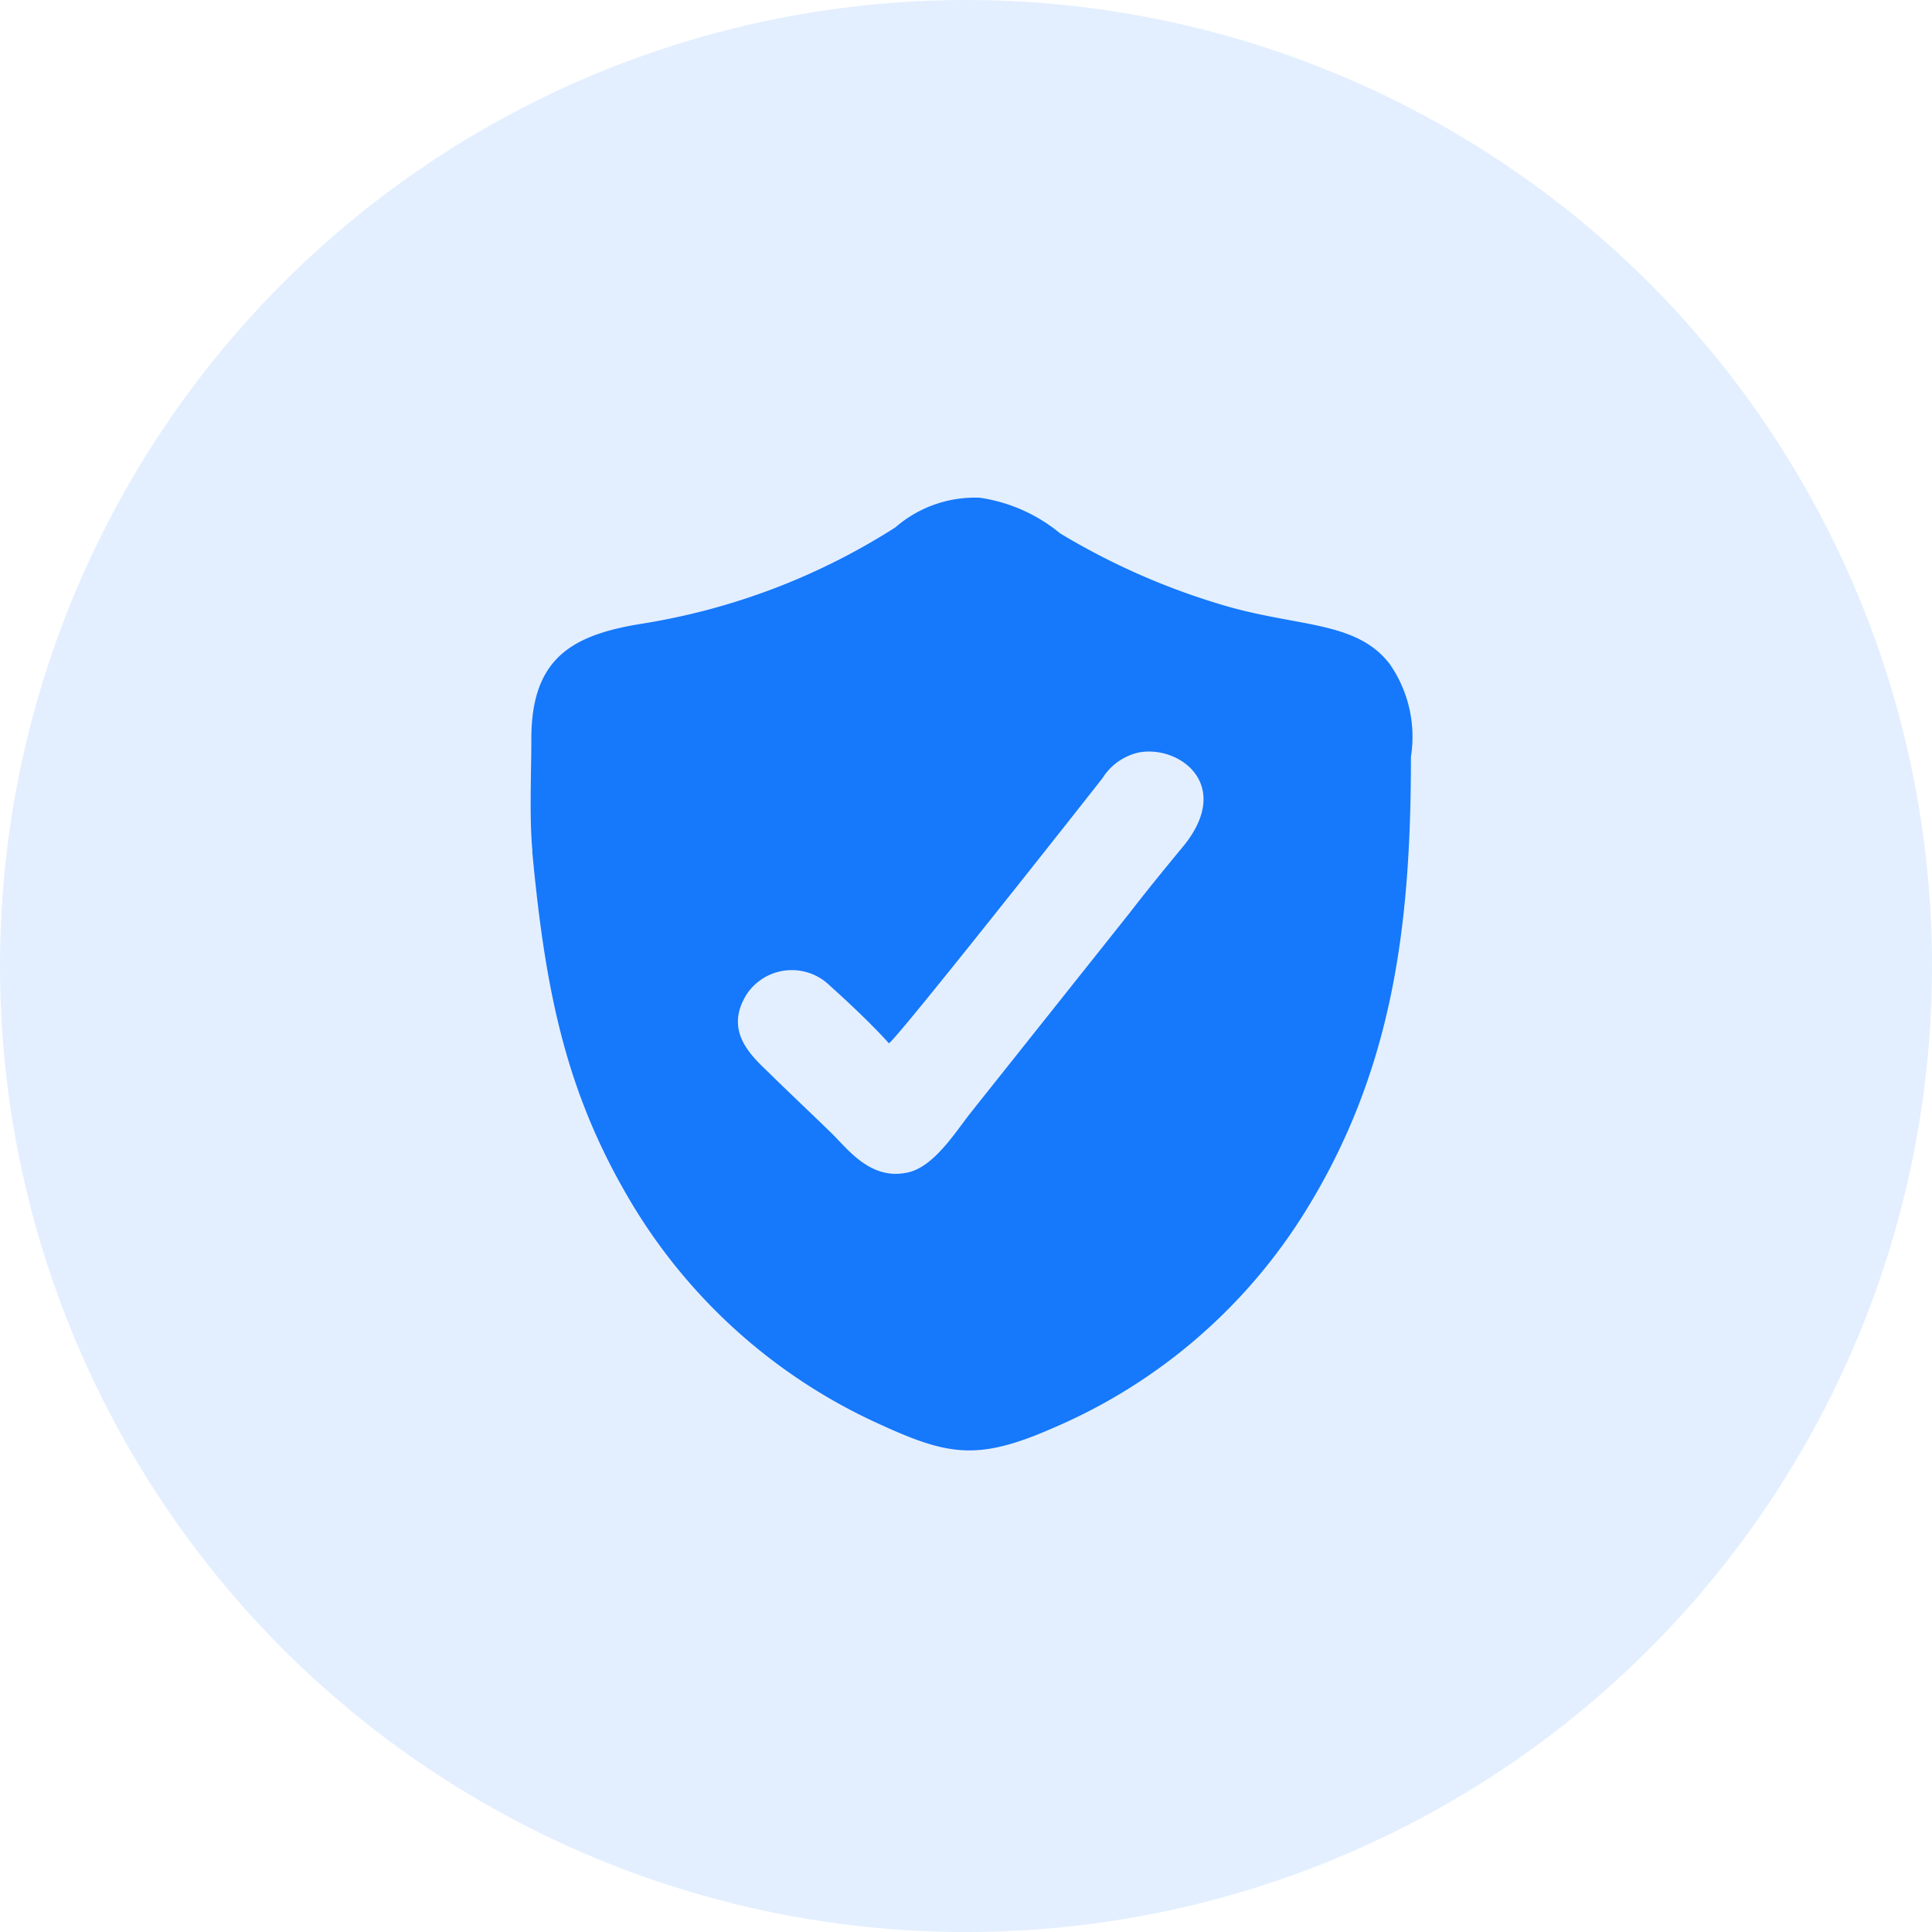 <svg xmlns="http://www.w3.org/2000/svg" width="58.249" height="58.249" viewBox="0 0 58.249 58.249">
  <g id="Group_8835" data-name="Group 8835" transform="translate(-277 -4206.727)">
    <circle id="Ellipse_196" data-name="Ellipse 196" cx="29.125" cy="29.125" r="29.125" transform="translate(277 4206.727)" fill="#1678fb" opacity="0.12"/>
    <g id="Layer_x0020_1" transform="translate(292.988 4221.738)">
      <path id="Path_10547" data-name="Path 10547" d="M10.813,16.444c.278-.171,6.139-7.607,6.443-8a1.733,1.733,0,0,1,1.1-.77c1.218-.222,2.853.982,1.32,2.844-.561.677-1.1,1.339-1.619,2.012l-4.792,6.024c-.433.548-1.079,1.593-1.859,1.779-1.133.269-1.827-.693-2.324-1.179-.63-.615-1.223-1.169-1.849-1.784-.5-.491-1.443-1.262-.695-2.425a1.636,1.636,0,0,1,2.484-.248c.572.512,1.3,1.2,1.8,1.758ZM.058,10.647c.4,4.3,1.036,7.353,3.024,10.663a16.771,16.771,0,0,0,7.271,6.536c2.2,1.019,3.077,1.22,5.4.2a16.623,16.623,0,0,0,7.512-6.371c2.757-4.354,3.286-8.8,3.286-13.869a3.847,3.847,0,0,0-.636-2.792c-1.026-1.344-2.837-1.1-5.161-1.82A21.079,21.079,0,0,1,15.974,1.07,4.914,4.914,0,0,0,13.549-.005a3.659,3.659,0,0,0-2.543.895,20.016,20.016,0,0,1-7.619,2.9C1.271,4.126.032,4.819.032,7.265c0,1.05-.064,2.348.032,3.377Z" transform="translate(0 0)" fill="#1678fb" fill-rule="evenodd"/>
    </g>
  </g>
</svg>
